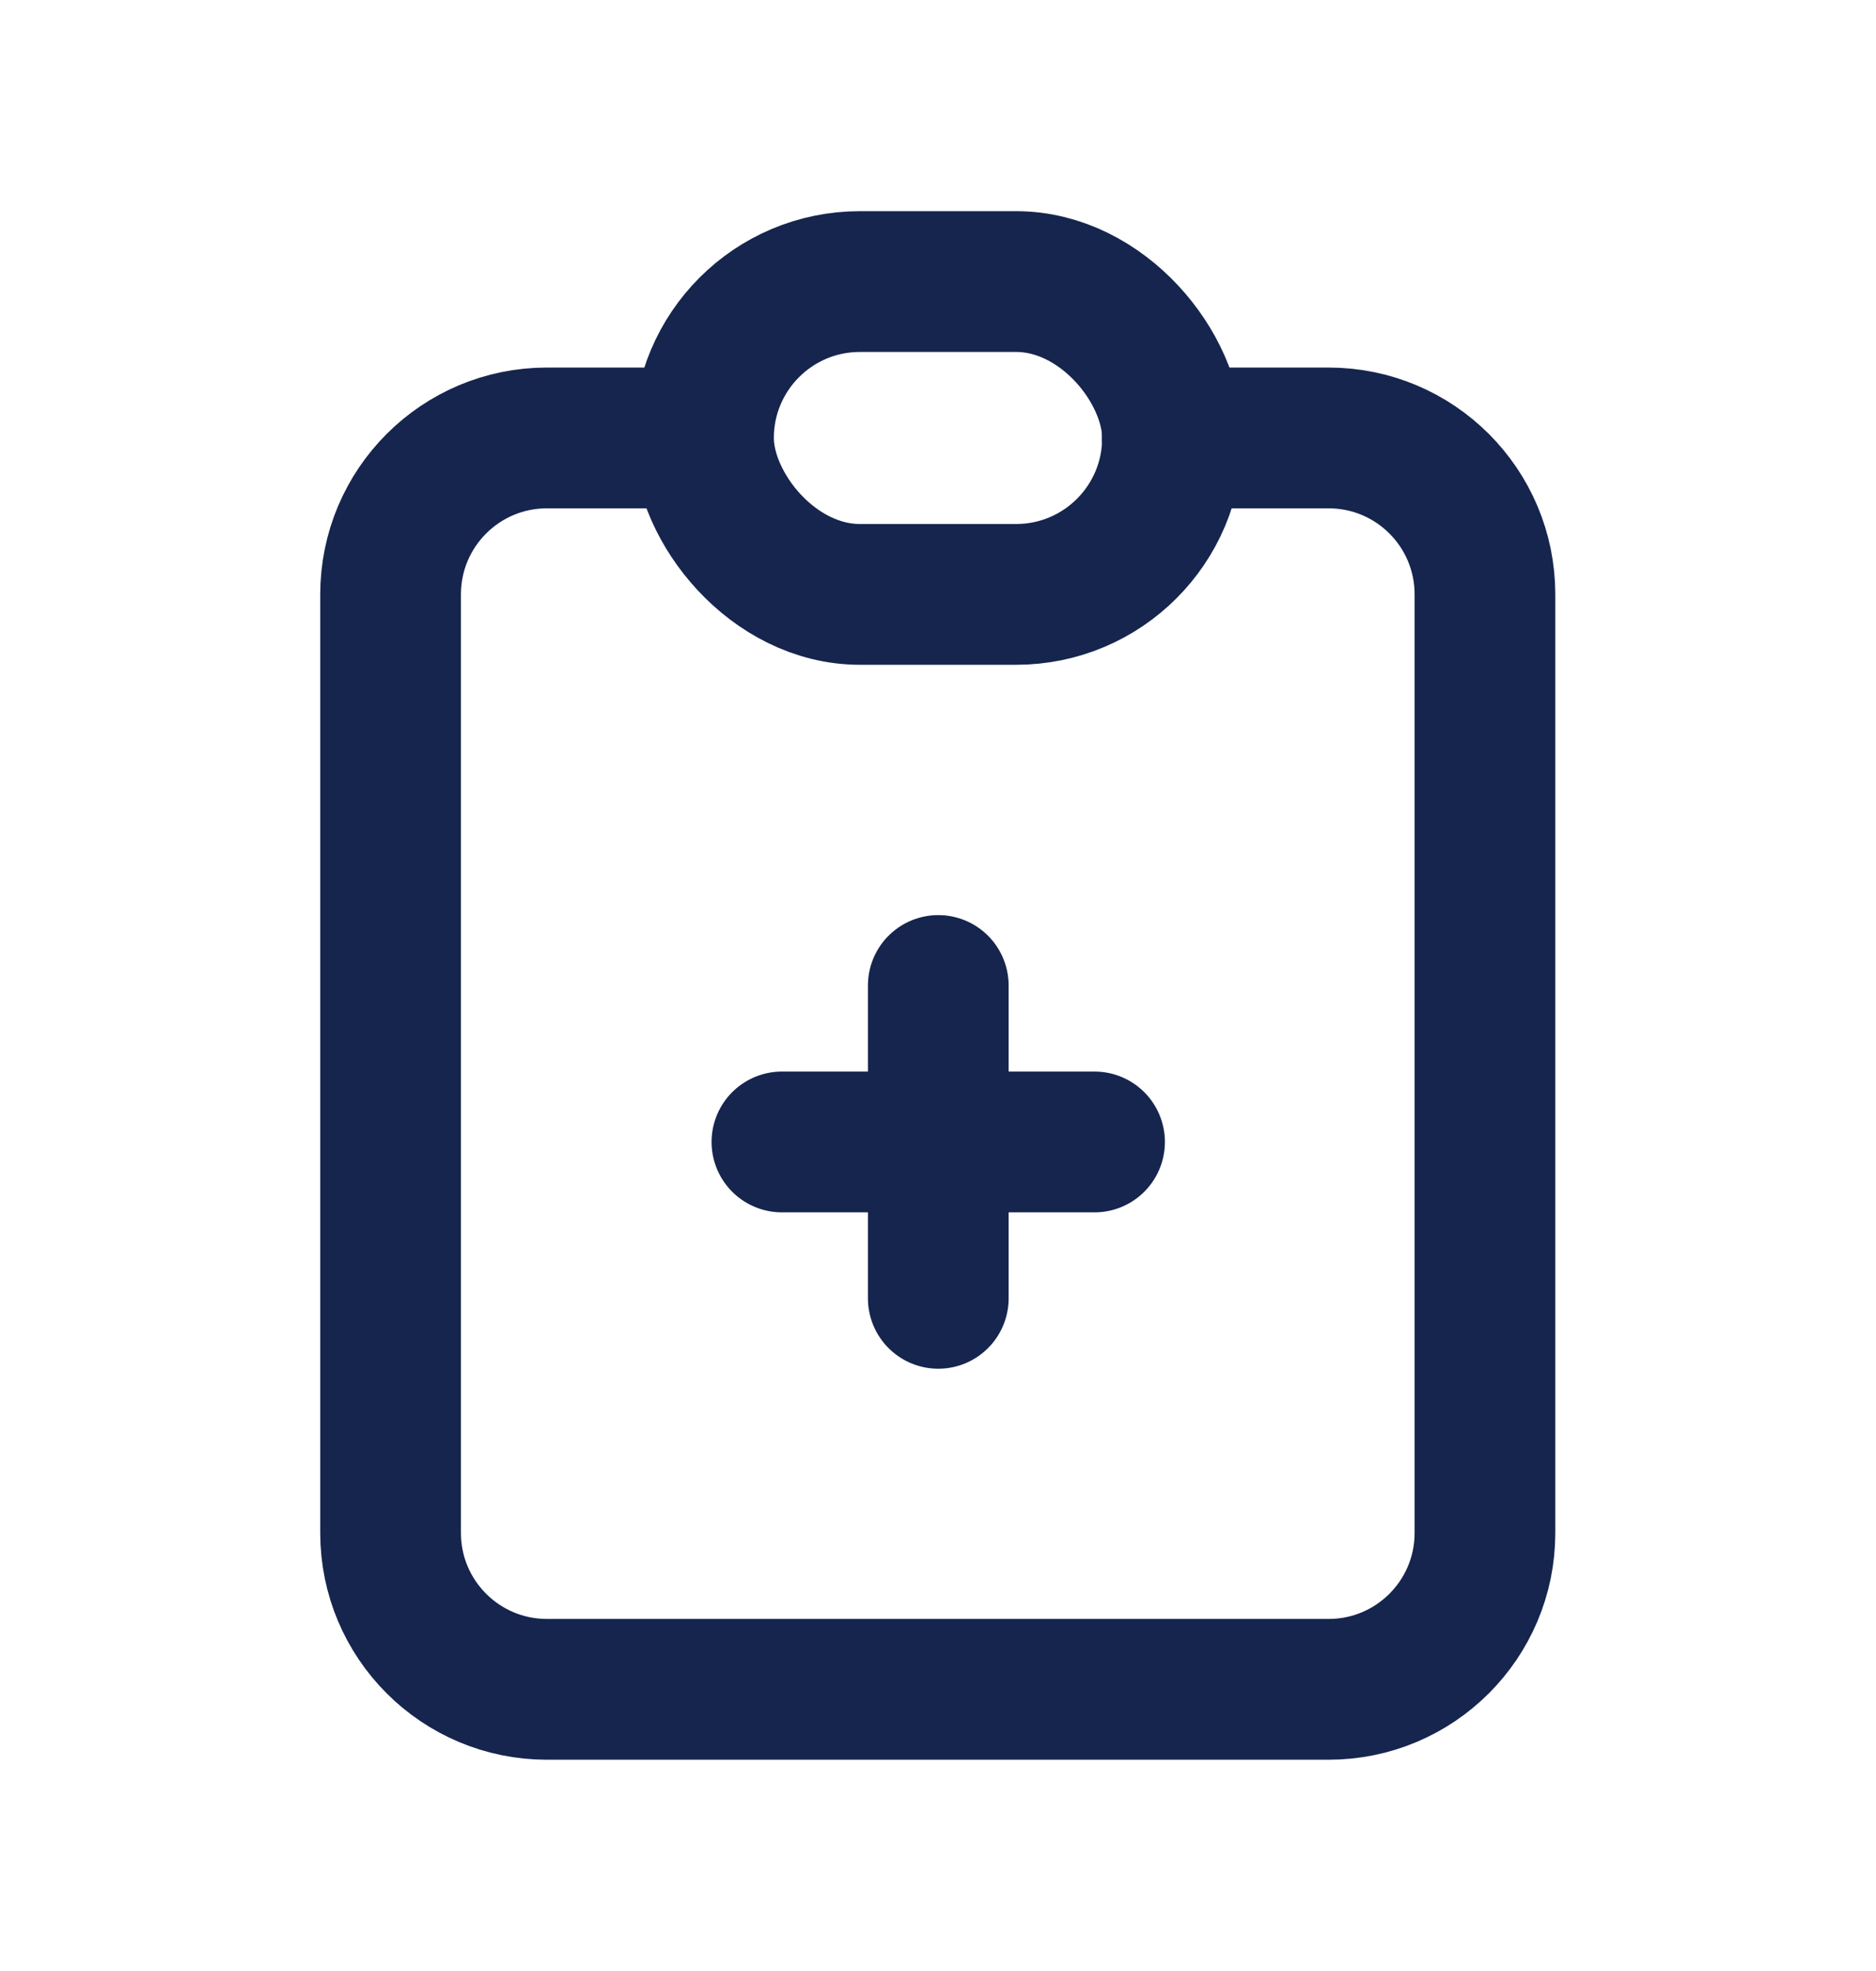 <svg width="20" height="21" viewBox="0 0 20 21" fill="none" xmlns="http://www.w3.org/2000/svg">
<path d="M7.497 4.666H5.831C4.91 4.666 4.164 5.412 4.164 6.333V16.333C4.164 17.253 4.91 17.999 5.831 17.999H14.164C15.085 17.999 15.831 17.253 15.831 16.333V6.333C15.831 5.412 15.085 4.666 14.164 4.666H12.497" stroke="#16254E" stroke-width="1.5" stroke-linecap="round" stroke-linejoin="round"/>
<rect x="7.5" y="3" width="5" height="3.333" rx="1.667" stroke="#16254E" stroke-width="1.5" stroke-linecap="round" stroke-linejoin="round"/>
<path d="M8.336 12.167H11.669" stroke="#16254E" stroke-width="1.5" stroke-linecap="round" stroke-linejoin="round"/>
<path d="M10.003 10.5V13.833" stroke="#16254E" stroke-width="1.5" stroke-linecap="round" stroke-linejoin="round"/>
</svg>
